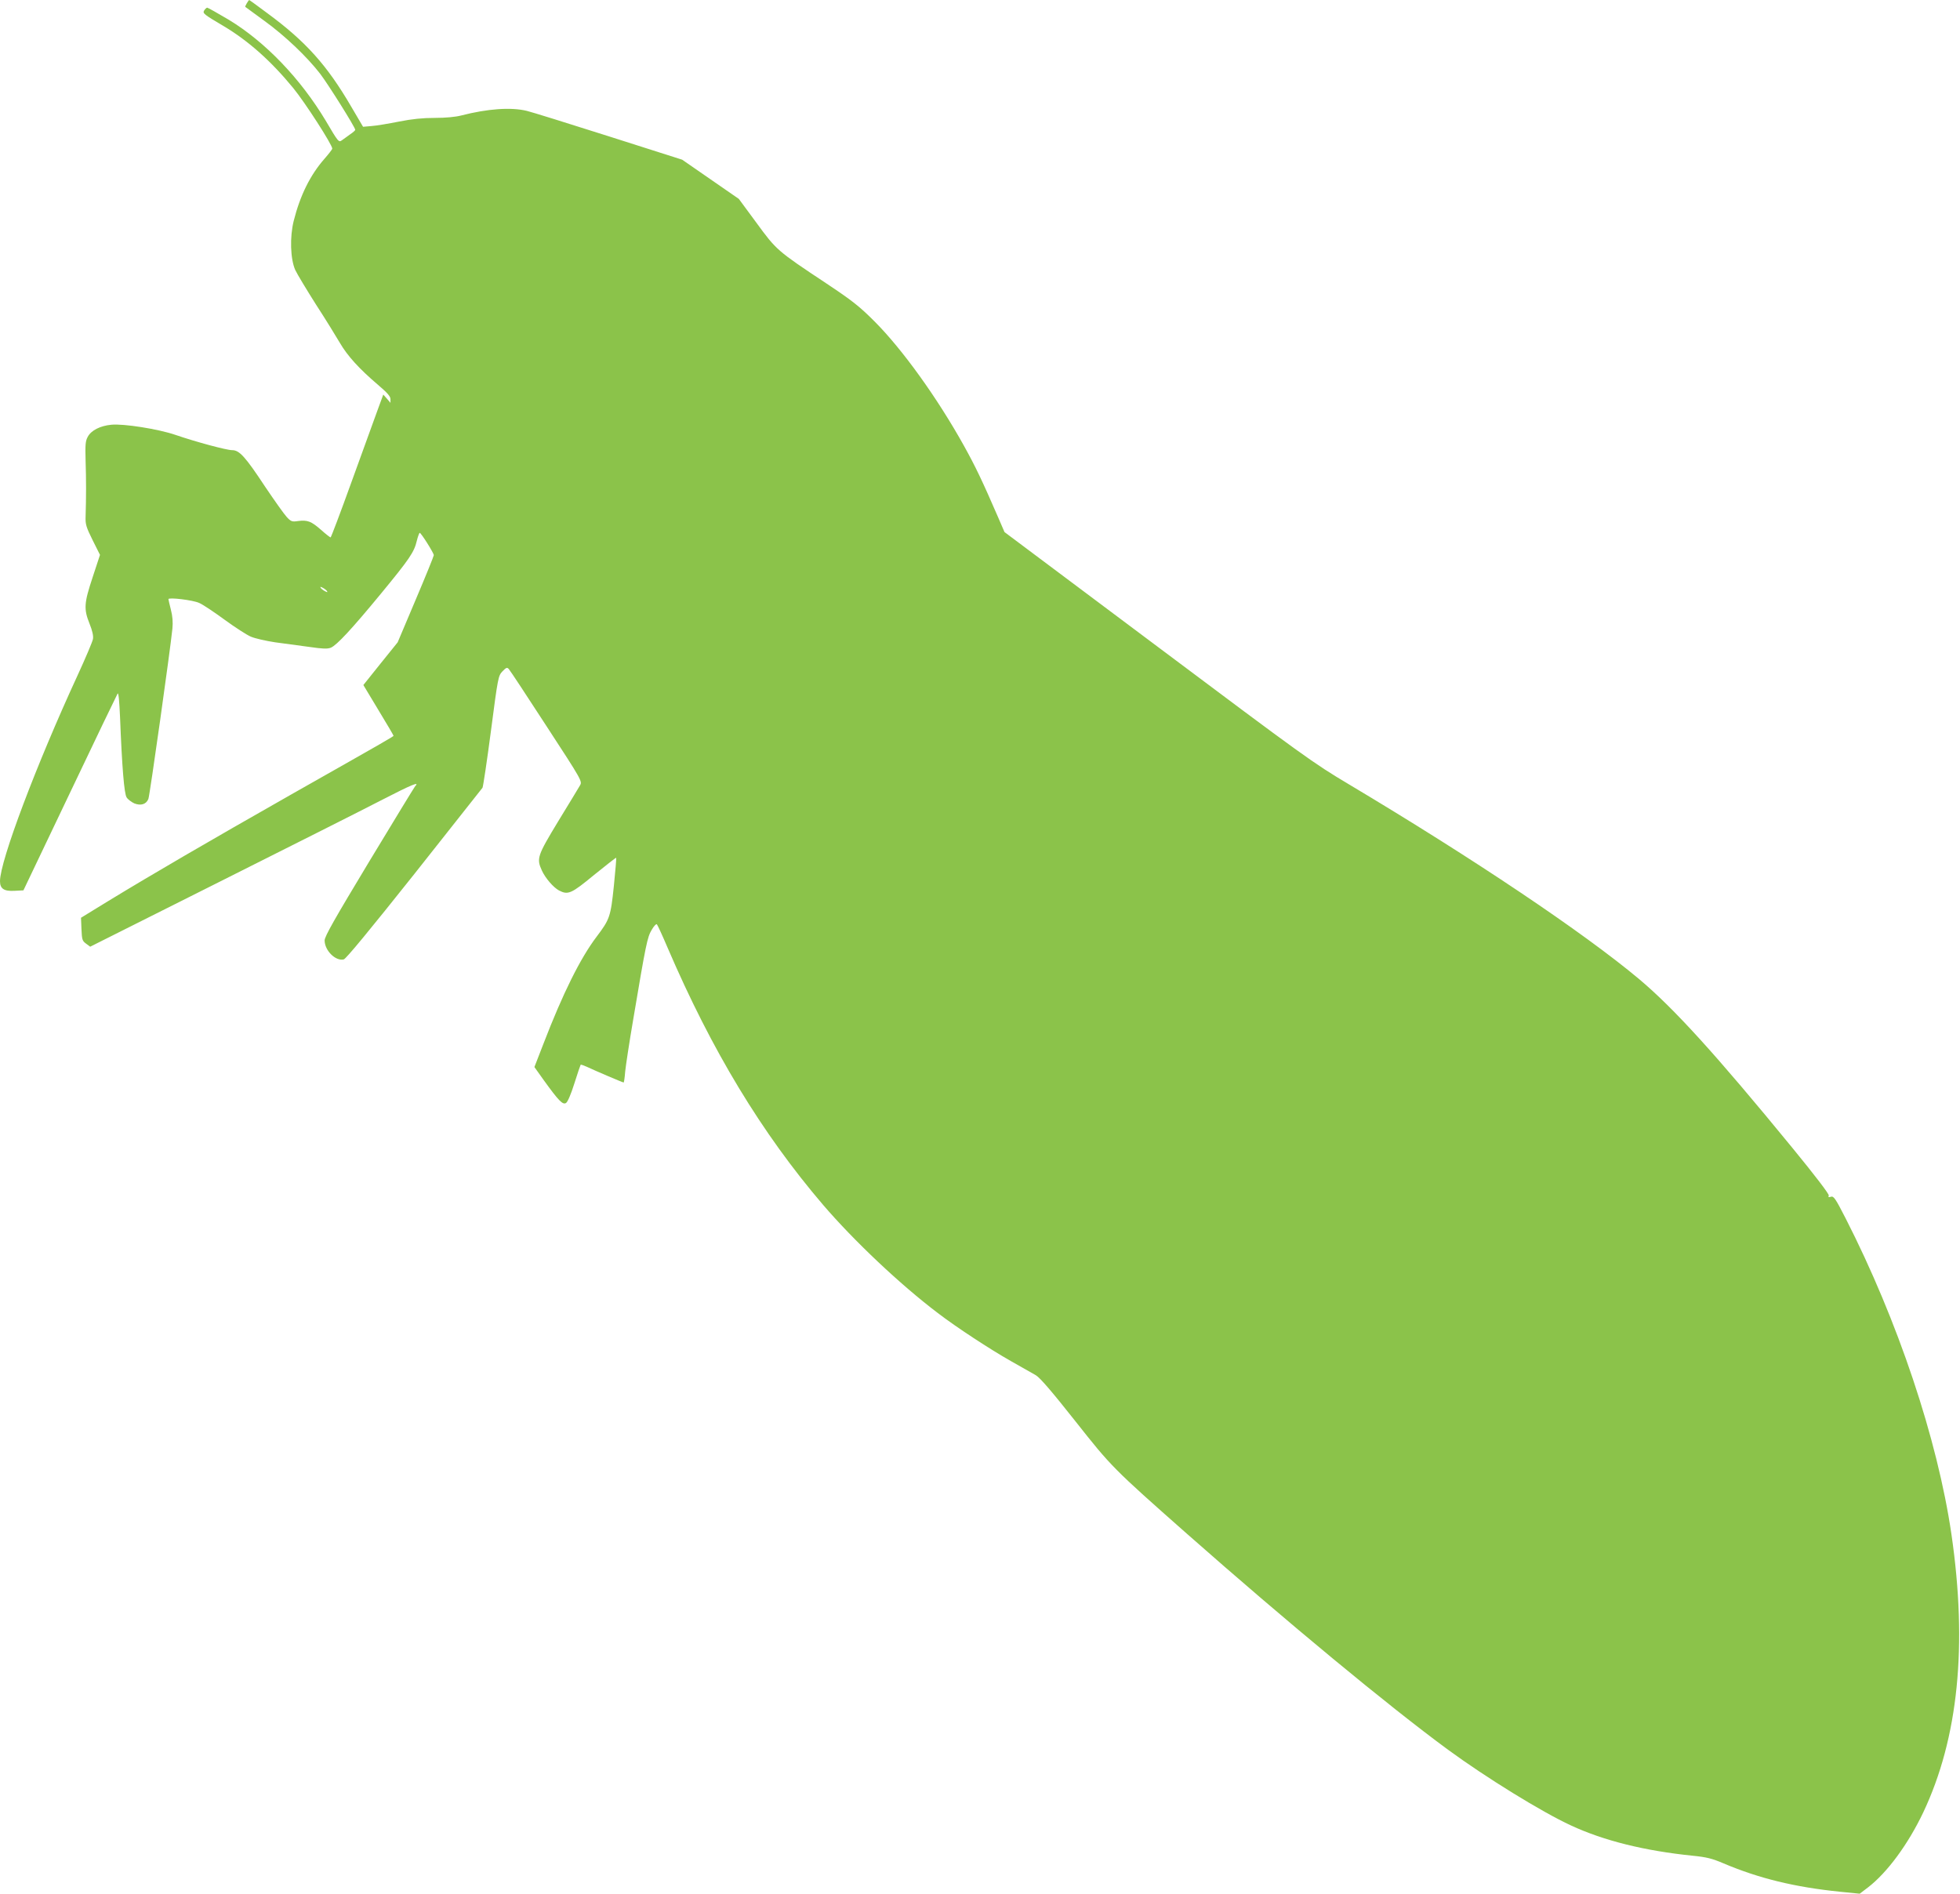 <?xml version="1.0" standalone="no"?>
<!DOCTYPE svg PUBLIC "-//W3C//DTD SVG 20010904//EN"
 "http://www.w3.org/TR/2001/REC-SVG-20010904/DTD/svg10.dtd">
<svg version="1.0" xmlns="http://www.w3.org/2000/svg"
 width="1280pt" height="1237pt" viewBox="0 0 1280 1237"
 preserveAspectRatio="xMidYMid meet">
<g transform="translate(0,1237) scale(0.1,-0.1)"
fill="#8bc34a" stroke="none">
<path d="M1612 12349 c-7 -12 -12 -22 -10 -24 2 -1 57 -42 123 -90 138 -100
280 -236 366 -347 54 -71 229 -350 229 -366 0 -4 -15 -17 -33 -29 -17 -13 -42
-30 -54 -39 -21 -15 -23 -13 -106 128 -165 275 -394 514 -633 659 -73 43 -136
79 -141 79 -4 0 -14 -9 -20 -19 -11 -18 0 -26 125 -100 162 -96 312 -229 457
-406 77 -94 255 -370 255 -396 0 -4 -23 -34 -51 -66 -93 -106 -159 -239 -201
-406 -26 -104 -22 -248 10 -320 12 -26 73 -127 135 -225 63 -97 133 -211 157
-252 49 -84 125 -168 247 -272 62 -53 83 -76 83 -95 l0 -24 -23 27 -24 27 -40
-109 c-22 -60 -98 -270 -169 -466 -71 -197 -132 -358 -135 -358 -3 0 -32 22
-63 50 -64 56 -88 65 -150 57 -39 -6 -46 -3 -73 26 -17 18 -80 107 -142 199
-130 197 -168 238 -215 238 -37 0 -237 54 -371 100 -111 38 -338 74 -418 66
-73 -7 -132 -37 -154 -79 -15 -27 -17 -51 -14 -157 4 -120 4 -237 0 -363 -2
-52 4 -70 46 -155 l48 -96 -48 -146 c-56 -169 -59 -207 -20 -304 18 -45 26
-79 22 -100 -3 -17 -48 -123 -100 -236 -270 -585 -507 -1213 -507 -1345 0 -49
26 -67 95 -63 l58 3 303 635 c166 349 307 642 312 650 6 9 11 -45 16 -155 13
-329 27 -499 43 -523 8 -13 31 -30 50 -39 43 -17 78 -6 92 29 9 21 143 974
157 1113 4 41 1 81 -10 123 -9 35 -16 66 -16 69 0 13 161 -6 201 -25 24 -10
98 -60 165 -109 67 -49 144 -99 172 -111 28 -12 99 -28 159 -37 59 -8 159 -21
222 -30 90 -13 119 -14 142 -5 39 17 135 120 327 353 186 226 217 271 234 345
7 28 16 52 19 52 9 0 92 -132 92 -146 0 -6 -53 -137 -118 -290 l-118 -279
-112 -139 -112 -140 98 -163 c55 -90 99 -166 99 -168 0 -5 -29 -22 -665 -382
-554 -315 -903 -518 -1200 -699 l-176 -108 3 -74 c3 -68 5 -77 30 -95 l27 -20
833 418 c458 230 938 471 1065 537 206 106 256 126 224 93 -5 -6 -140 -227
-300 -492 -226 -375 -291 -489 -291 -515 0 -66 72 -137 125 -124 15 4 169 191
461 558 240 304 441 558 445 563 4 6 29 172 55 370 46 353 48 361 75 390 25
26 31 28 42 15 8 -8 119 -177 247 -374 231 -354 233 -359 218 -385 -8 -14 -72
-120 -142 -234 -138 -228 -143 -244 -107 -323 23 -50 75 -110 112 -130 59 -30
79 -22 229 102 78 63 143 114 144 112 2 -2 -5 -84 -15 -183 -21 -203 -27 -219
-113 -333 -106 -140 -220 -369 -347 -699 l-59 -152 62 -87 c96 -133 123 -161
144 -148 11 6 33 58 55 128 20 64 39 119 41 122 3 2 22 -5 44 -15 46 -22 231
-101 237 -101 2 0 7 33 10 73 4 39 27 191 52 337 83 493 92 539 121 587 14 25
30 41 34 36 4 -4 36 -73 70 -153 289 -673 615 -1211 1016 -1680 200 -233 502
-519 749 -706 123 -94 340 -236 476 -313 68 -38 142 -80 164 -93 28 -17 106
-108 257 -299 236 -299 247 -310 728 -735 654 -577 1315 -1124 1707 -1412 247
-181 613 -407 802 -494 215 -100 482 -166 796 -198 90 -9 126 -18 201 -50 231
-98 465 -155 759 -185 l130 -13 54 41 c126 97 262 282 361 490 229 484 290
1089 184 1817 -91 621 -350 1395 -691 2063 -66 129 -78 147 -96 141 -15 -5
-19 -3 -14 8 3 9 -86 126 -240 314 -499 609 -770 907 -998 1099 -364 305
-1082 787 -1900 1275 -227 135 -292 182 -1242 894 l-1003 751 -41 95 c-105
242 -148 332 -224 469 -173 311 -402 630 -584 812 -99 99 -146 136 -316 249
-321 213 -324 216 -455 395 l-115 156 -185 128 -185 128 -480 153 c-264 84
-505 159 -535 166 -103 25 -256 14 -427 -30 -38 -10 -103 -16 -173 -16 -79 0
-149 -7 -234 -24 -66 -13 -147 -27 -178 -29 l-57 -5 -77 131 c-158 271 -297
426 -547 610 -64 48 -118 87 -120 87 -1 0 -8 -9 -15 -21z m524 -3840 c4 -8 1
-8 -14 0 -12 6 -24 16 -28 22 -4 8 -1 8 14 0 12 -6 24 -16 28 -22z"/>
</g>
</svg>
